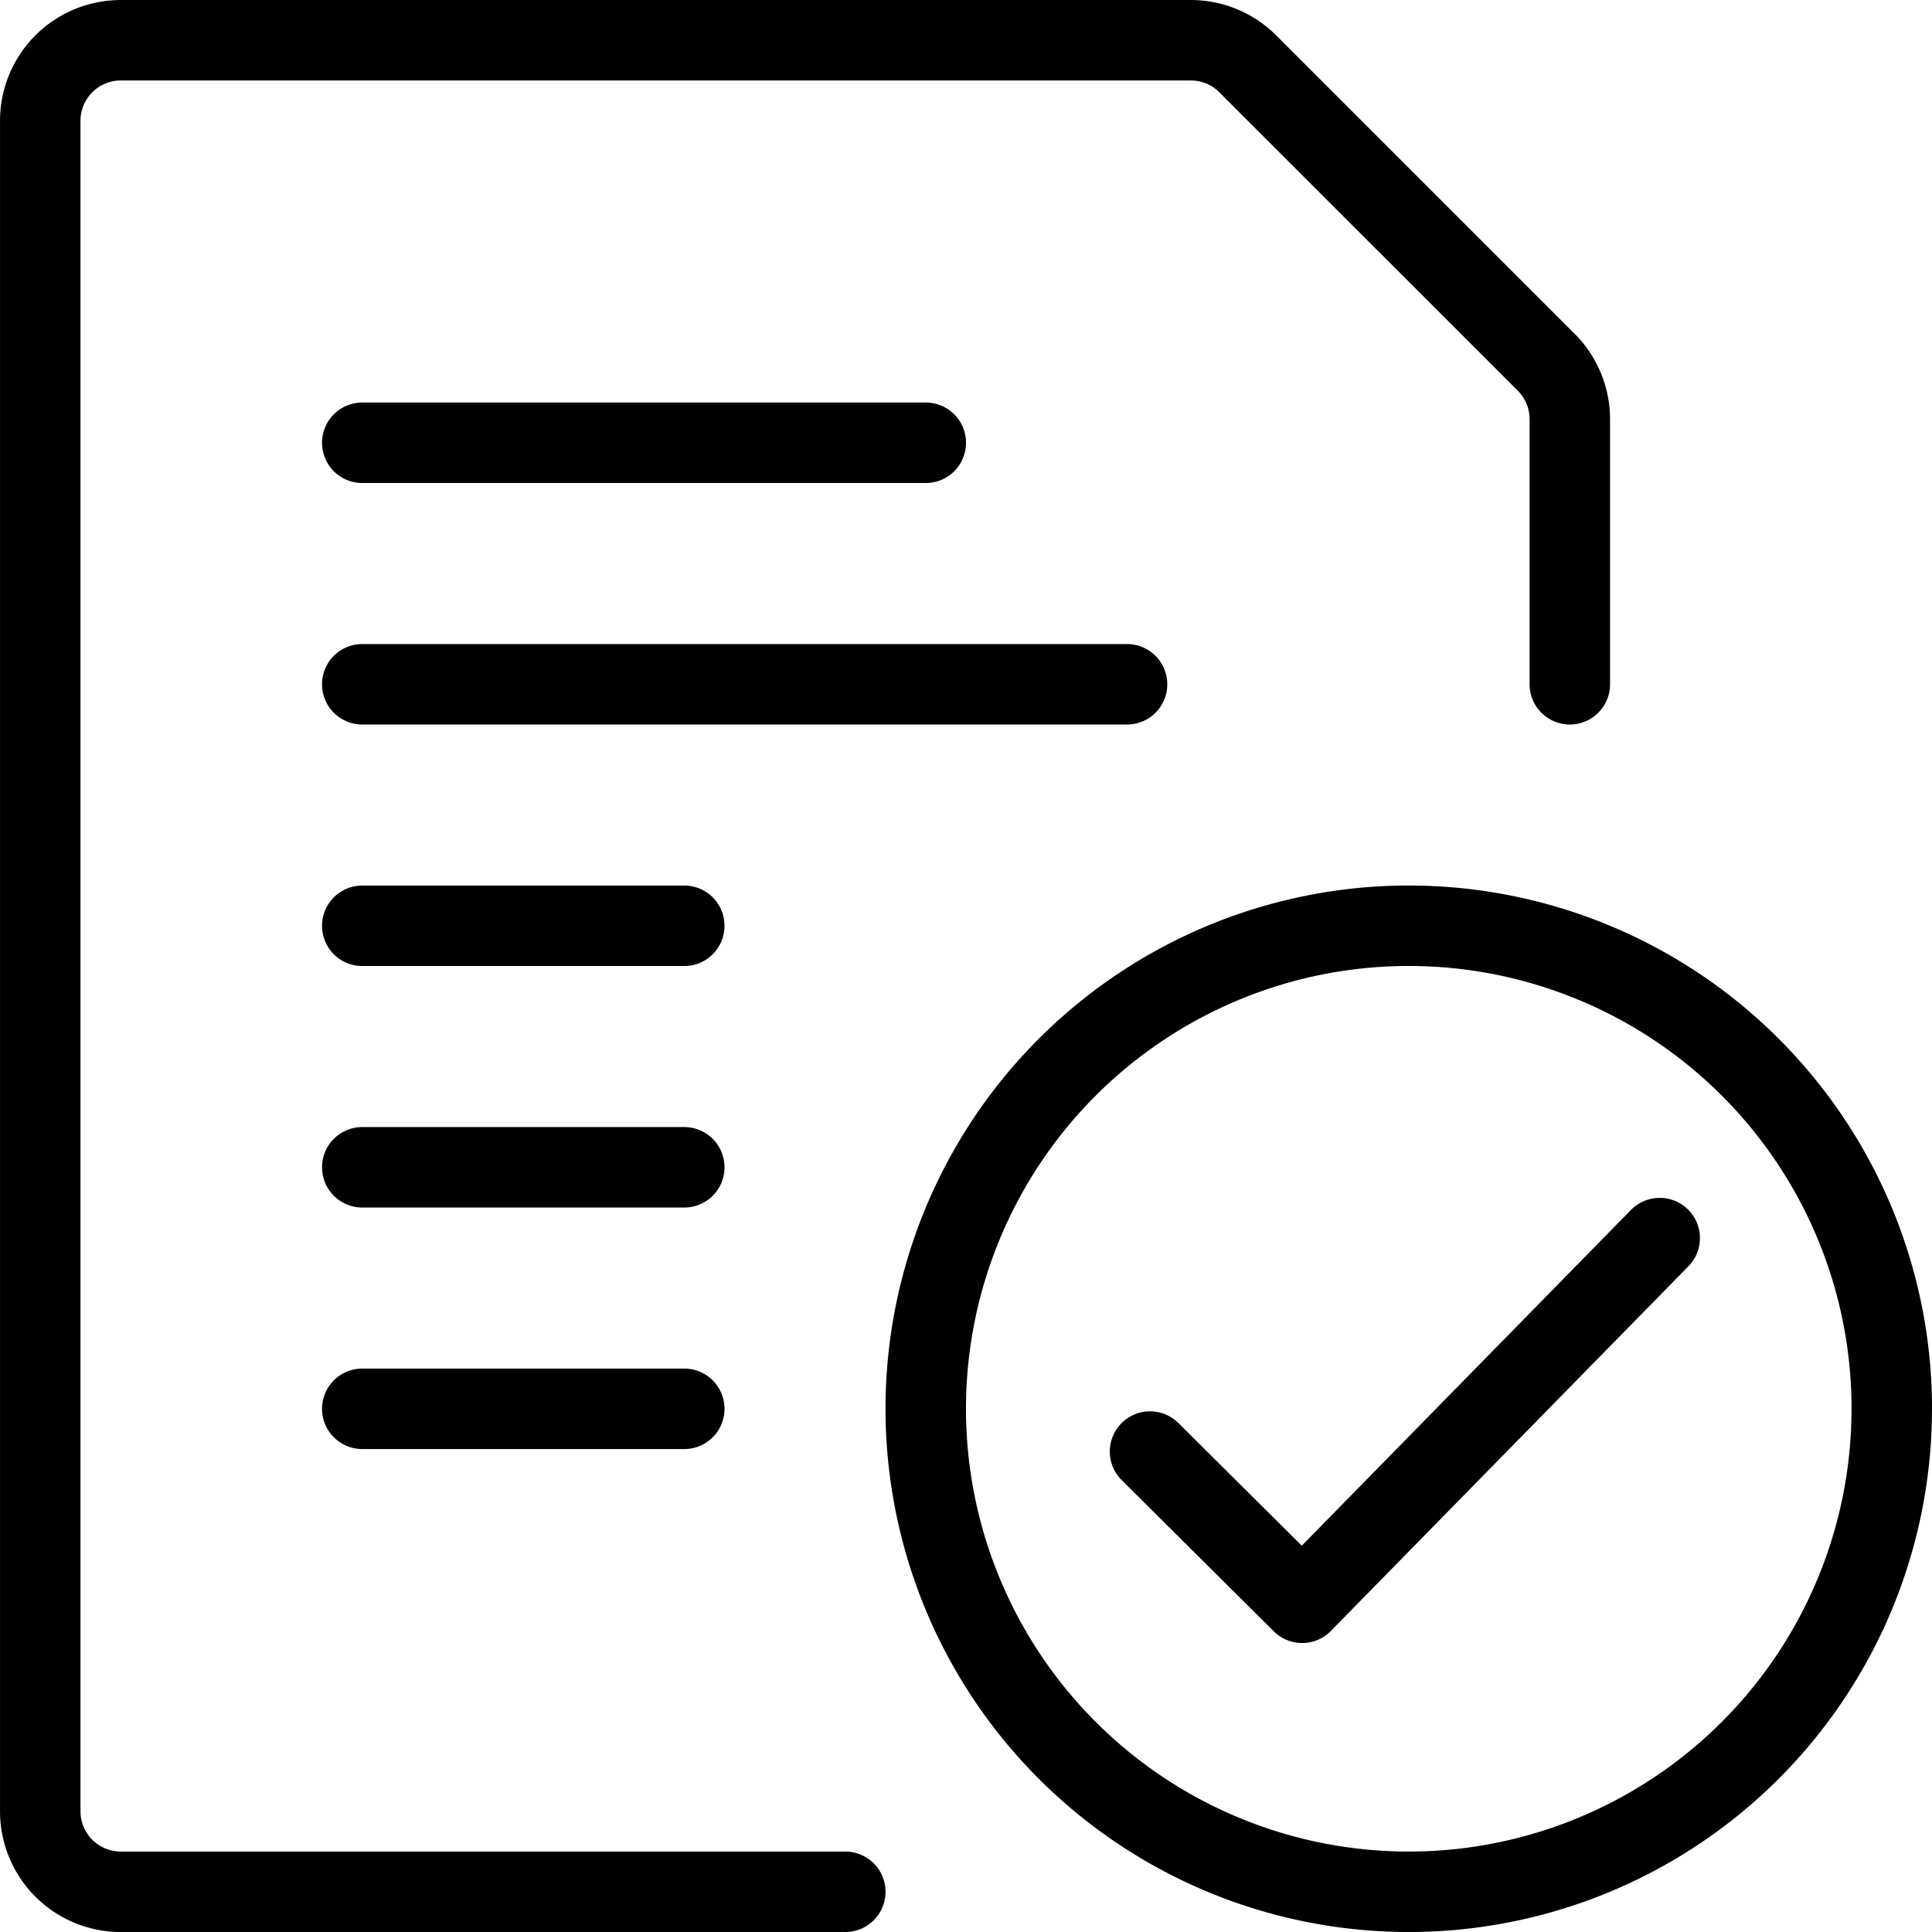 <svg width="47.998" height="47.999" fill="none" xml:space="preserve" xmlns="http://www.w3.org/2000/svg">
    <path style="display:inline;fill:none;stroke:#000;stroke-width:1.999;stroke-linecap:round;stroke-linejoin:round;stroke-dasharray:none;stroke-dashoffset:5.4;stroke-opacity:1" d="m28.571 36.062 3.779 3.757 8.883-9.06m5.765 4.24a12 12 0 0 1-11.999 12 12 12 0 0 1-12-12 12 12 0 0 1 12-12 12 12 0 0 1 12 12ZM21 46.999H3a2 2 0 0 1-2-2V3a2 2 0 0 1 2-2h26.586A2 2 0 0 1 31 1.587L38.414 9A2 2 0 0 1 39 10.414V17M9 35h8m-8-6h8M9 11h14M9 23h8m-8-6h19"/>
</svg>
